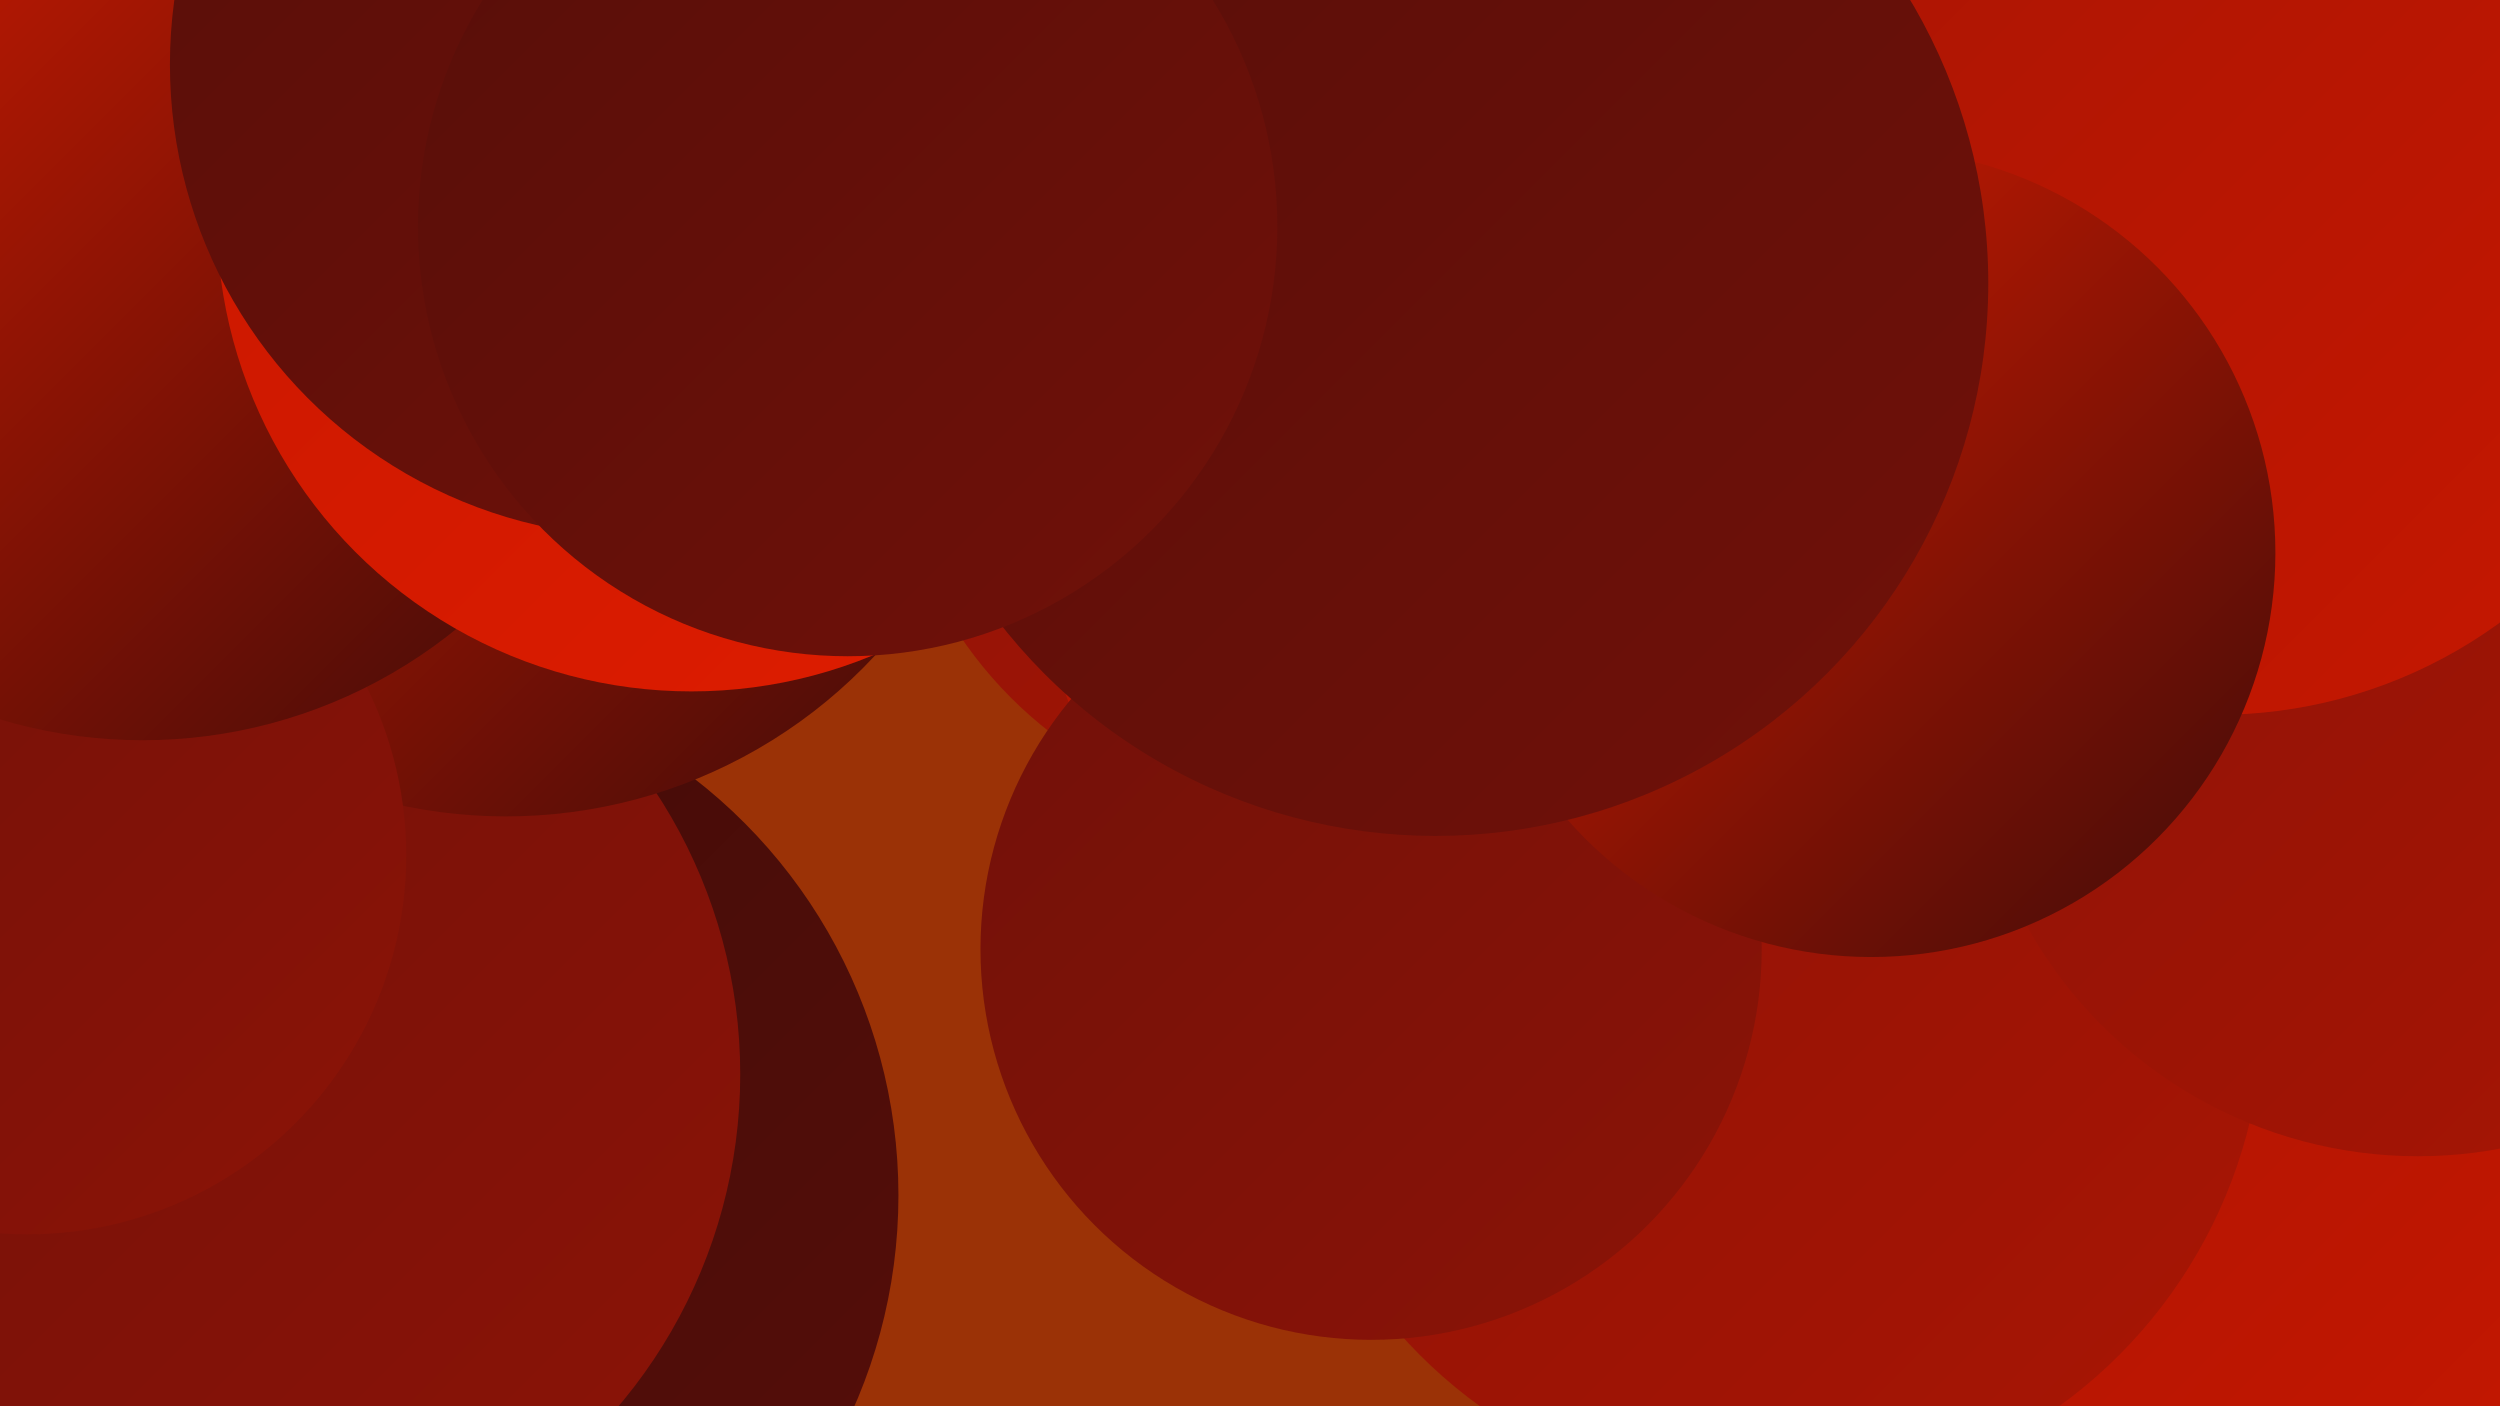 <?xml version="1.0" encoding="UTF-8"?><svg width="1280" height="720" xmlns="http://www.w3.org/2000/svg"><defs><linearGradient id="grad0" x1="0%" y1="0%" x2="100%" y2="100%"><stop offset="0%" style="stop-color:#3e0b08;stop-opacity:1" /><stop offset="100%" style="stop-color:#570e09;stop-opacity:1" /></linearGradient><linearGradient id="grad1" x1="0%" y1="0%" x2="100%" y2="100%"><stop offset="0%" style="stop-color:#570e09;stop-opacity:1" /><stop offset="100%" style="stop-color:#711109;stop-opacity:1" /></linearGradient><linearGradient id="grad2" x1="0%" y1="0%" x2="100%" y2="100%"><stop offset="0%" style="stop-color:#711109;stop-opacity:1" /><stop offset="100%" style="stop-color:#8c1307;stop-opacity:1" /></linearGradient><linearGradient id="grad3" x1="0%" y1="0%" x2="100%" y2="100%"><stop offset="0%" style="stop-color:#8c1307;stop-opacity:1" /><stop offset="100%" style="stop-color:#a91504;stop-opacity:1" /></linearGradient><linearGradient id="grad4" x1="0%" y1="0%" x2="100%" y2="100%"><stop offset="0%" style="stop-color:#a91504;stop-opacity:1" /><stop offset="100%" style="stop-color:#c71700;stop-opacity:1" /></linearGradient><linearGradient id="grad5" x1="0%" y1="0%" x2="100%" y2="100%"><stop offset="0%" style="stop-color:#c71700;stop-opacity:1" /><stop offset="100%" style="stop-color:#e01d00;stop-opacity:1" /></linearGradient><linearGradient id="grad6" x1="0%" y1="0%" x2="100%" y2="100%"><stop offset="0%" style="stop-color:#e01d00;stop-opacity:1" /><stop offset="100%" style="stop-color:#3e0b08;stop-opacity:1" /></linearGradient></defs><rect width="1280" height="720" fill="#9b3206" /><circle cx="669" cy="206" r="214" fill="url(#grad3)" /><circle cx="116" cy="122" r="192" fill="url(#grad0)" /><circle cx="800" cy="268" r="269" fill="url(#grad4)" /><circle cx="190" cy="612" r="270" fill="url(#grad0)" /><circle cx="1130" cy="584" r="239" fill="url(#grad4)" /><circle cx="116" cy="550" r="263" fill="url(#grad2)" /><circle cx="906" cy="515" r="253" fill="url(#grad3)" /><circle cx="259" cy="160" r="258" fill="url(#grad6)" /><circle cx="1238" cy="363" r="229" fill="url(#grad3)" /><circle cx="880" cy="96" r="227" fill="url(#grad0)" /><circle cx="1204" cy="15" r="254" fill="url(#grad4)" /><circle cx="702" cy="486" r="200" fill="url(#grad2)" /><circle cx="14" cy="438" r="194" fill="url(#grad2)" /><circle cx="1135" cy="120" r="246" fill="url(#grad4)" /><circle cx="73" cy="124" r="255" fill="url(#grad6)" /><circle cx="354" cy="111" r="243" fill="url(#grad5)" /><circle cx="329" cy="33" r="242" fill="url(#grad1)" /><circle cx="958" cy="283" r="207" fill="url(#grad6)" /><circle cx="735" cy="145" r="283" fill="url(#grad1)" /><circle cx="434" cy="116" r="220" fill="url(#grad1)" /></svg>